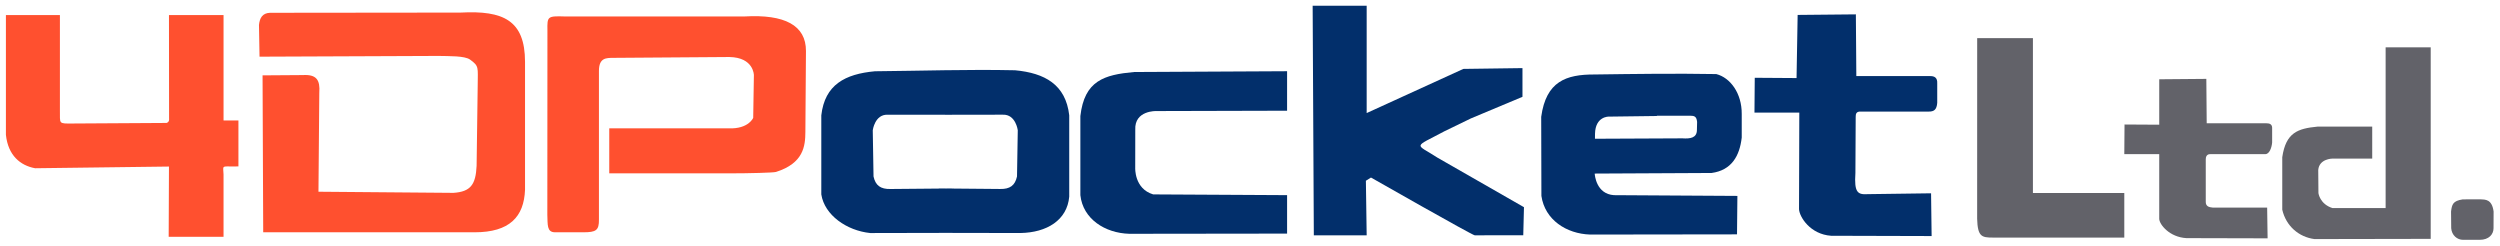 <?xml version="1.0" encoding="UTF-8" standalone="no"?>
<!-- Created with Inkscape (http://www.inkscape.org/) -->

<svg
   width="292.23mm"
   height="28.729mm"
   viewBox="0 0 292.23 28.729"
   version="1.1"
   id="svg1"
   xml:space="preserve"
   inkscape:version="1.3 (0e150ed6c4, 2023-07-21)"
   sodipodi:docname="rogotype2023_default.svg"
   inkscape:export-filename="PNG\rogotype2023_retina.svg"
   inkscape:export-xdpi="63.656082"
   inkscape:export-ydpi="63.656082"
   xmlns:inkscape="http://www.inkscape.org/namespaces/inkscape"
   xmlns:sodipodi="http://sodipodi.sourceforge.net/DTD/sodipodi-0.dtd"
   xmlns="http://www.w3.org/2000/svg"
   xmlns:svg="http://www.w3.org/2000/svg"><sodipodi:namedview
     id="namedview1"
     pagecolor="#ffffff"
     bordercolor="#000000"
     borderopacity="0.25"
     inkscape:showpageshadow="2"
     inkscape:pageopacity="0.0"
     inkscape:pagecheckerboard="0"
     inkscape:deskcolor="#d1d1d1"
     inkscape:document-units="mm"
     showborder="true"
     inkscape:zoom="0.70710678"
     inkscape:cx="588.31284"
     inkscape:cy="119.50105"
     inkscape:window-width="1920"
     inkscape:window-height="1009"
     inkscape:window-x="-8"
     inkscape:window-y="-8"
     inkscape:window-maximized="1"
     inkscape:current-layer="g22" /><defs
     id="defs1"><filter
       inkscape:collect="always"
       style="color-interpolation-filters:sRGB"
       id="filter98"
       x="-0.025"
       y="-0.027"
       width="1.051"
       height="1.053"><feGaussianBlur
         inkscape:collect="always"
         stdDeviation="0.232"
         id="feGaussianBlur98" /></filter><filter
       inkscape:collect="always"
       style="color-interpolation-filters:sRGB"
       id="filter99"
       x="-0.011"
       y="-0.027"
       width="1.022"
       height="1.054"><feGaussianBlur
         inkscape:collect="always"
         stdDeviation="0.232"
         id="feGaussianBlur99" /></filter><filter
       inkscape:collect="always"
       style="color-interpolation-filters:sRGB"
       id="filter100"
       x="-0.024"
       y="-0.036"
       width="1.048"
       height="1.073"><feGaussianBlur
         inkscape:collect="always"
         stdDeviation="0.232"
         id="feGaussianBlur100" /></filter><filter
       inkscape:collect="always"
       style="color-interpolation-filters:sRGB"
       id="filter101"
       x="-0.029"
       y="-0.036"
       width="1.057"
       height="1.073"><feGaussianBlur
         inkscape:collect="always"
         stdDeviation="0.232"
         id="feGaussianBlur101" /></filter><filter
       inkscape:collect="always"
       style="color-interpolation-filters:sRGB"
       id="filter102"
       x="-0.03"
       y="-0.037"
       width="1.059"
       height="1.074"><feGaussianBlur
         inkscape:collect="always"
         stdDeviation="0.232"
         id="feGaussianBlur102" /></filter><filter
       inkscape:collect="always"
       style="color-interpolation-filters:sRGB"
       id="filter103"
       x="-0.028"
       y="-0.026"
       width="1.056"
       height="1.052"><feGaussianBlur
         inkscape:collect="always"
         stdDeviation="0.232"
         id="feGaussianBlur103" /></filter><filter
       inkscape:collect="always"
       style="color-interpolation-filters:sRGB"
       id="filter104"
       x="-0.032"
       y="-0.027"
       width="1.065"
       height="1.053"><feGaussianBlur
         inkscape:collect="always"
         stdDeviation="0.232"
         id="feGaussianBlur104" /></filter><filter
       inkscape:collect="always"
       style="color-interpolation-filters:sRGB"
       id="filter105"
       x="-0.04"
       y="-0.03"
       width="1.08"
       height="1.059"><feGaussianBlur
         inkscape:collect="always"
         stdDeviation="0.232"
         id="feGaussianBlur105" /></filter><filter
       inkscape:collect="always"
       style="color-interpolation-filters:sRGB"
       id="filter106"
       x="-0.039"
       y="-0.036"
       width="1.077"
       height="1.072"><feGaussianBlur
         inkscape:collect="always"
         stdDeviation="0.232"
         id="feGaussianBlur106" /></filter><filter
       inkscape:collect="always"
       style="color-interpolation-filters:sRGB"
       id="filter107"
       x="-0.038"
       y="-0.029"
       width="1.076"
       height="1.059"><feGaussianBlur
         inkscape:collect="always"
         stdDeviation="0.232"
         id="feGaussianBlur107" /></filter><filter
       inkscape:collect="always"
       style="color-interpolation-filters:sRGB"
       id="filter108"
       x="-0.134"
       y="-0.141"
       width="1.268"
       height="1.282"><feGaussianBlur
         inkscape:collect="always"
         stdDeviation="0.232"
         id="feGaussianBlur108" /></filter></defs><g
     inkscape:groupmode="layer"
     id="layer2"
     inkscape:label="トレース"
     style="display:inline"
     transform="translate(-5.438,-68.658)"><g
       id="g1"
       transform="matrix(1.054,0,0,1.054,-0.333,-4.939)"
       inkscape:label="multi color"
       style="display:inline"><path
         style="fill:#ff502f;fill-opacity:1;stroke:none;stroke-width:0.197;stroke-dasharray:none;stroke-opacity:1"
         d="m 23.938,83.461 c 0,0 -10.229,0.062 -10.355,0.063 -1.689,0.016 -1.434,0.05 -1.464,-1.473 V 71.498 H 6.131 v 13.282 c 0.242,2.286 1.599,3.404 3.238,3.705 l 14.845,-0.188 -0.031,7.793 h 6.084 v -6.916 c -0.036,-0.82 -0.153,-0.88 0.405,-0.892 0.63,0.022 0.512,-0.004 1.246,0 -0.004,-1.287 2.4e-4,-3.824 0,-5.097 H 30.267 V 71.498 h -6.053 l 0.012,11.461 c 0.055,0.447 -0.287,0.502 -0.287,0.502 z"
         id="path5"
         sodipodi:nodetypes="csccccccccccccccccc"
         inkscape:label="4" /><path
         style="fill:#ff502f;fill-opacity:1;stroke:none;stroke-width:0.197;stroke-dasharray:none;stroke-opacity:1"
         d="m 34.594,78.184 0.072,17.404 H 58.114 c 3.864,0 5.477,-1.705 5.589,-4.727 v -14.177 c -0.006,-4.603 -2.4,-5.712 -7.138,-5.462 l -21.146,0.023 c -0.847,0.033 -1.145,0.587 -1.222,1.35 l 0.061,3.517 19.811,-0.083 c 1.241,0.028 2.944,-0.022 3.542,0.41 1.012,0.732 0.851,0.851 0.844,2.818 l -0.122,8.959 c -0.095,2.081 -0.662,2.873 -2.571,3 l -14.967,-0.126 0.092,-10.959 c 0.106,-1.439 -0.301,-2.068 -1.833,-1.978 z m 31.593,-4.987 -0.011,20.461 c 0.05,1.058 -0.077,1.919 0.842,1.93 h 3.153 c 1.404,-0.002 1.747,-0.208 1.728,-1.43 v -16.46 c -0.002,-1.475 0.807,-1.448 1.599,-1.455 l 12.862,-0.094 c 2.723,0.045 2.723,2.014 2.723,2.014 l -0.076,4.735 c 0,0 -0.504,1.238 -2.695,1.164 H 73.044 v 4.989 h 13.478 c 1.98,0 4.735,-0.068 5.011,-0.155 3.065,-0.968 3.25,-2.876 3.261,-4.419 l 0.065,-8.993 c 0.01,-2.858 -2.371,-4.088 -6.811,-3.832 H 68.102 c -1.932,-0.064 -1.938,0.013 -1.915,1.545 z"
         id="path6"
         sodipodi:nodetypes="ccccccccccscccccccccccccccccsccsssccccc"
         inkscape:label="D" /><path
         id="path7"
         style="fill:#022f6b;fill-opacity:1;stroke:none;stroke-width:0.198;stroke-dasharray:none;stroke-opacity:1"
         d="m 102.509,77.73 c -3.31,0.306 -5.56,1.486 -5.948,4.885 v 8.771 c 0.353,2.292 2.816,4.02 5.427,4.286 5.547,-0.03 11.094,-0.015 16.642,-0.002 2.949,-0.046 5.197,-1.428 5.427,-4.034 v -9.022 c -0.388,-3.399 -2.703,-4.688 -6.013,-4.994 -5.2,-0.114 -10.335,0.065 -15.535,0.111 z m 14.187,4.816 c 1.433,-0.053 1.654,1.726 1.654,1.726 l -0.085,5.124 c -0.217,0.999 -0.784,1.416 -1.884,1.389 l -5.35,-0.048 v -0.011 l -0.636,0.006 -0.808,-0.007 v 0.014 l -5.35,0.048 c -1.1,0.028 -1.667,-0.389 -1.884,-1.389 l -0.085,-5.124 c 0,0 0.222,-1.779 1.654,-1.726 l 7.139,0.007 c 10e-6,-0.001 -1e-5,-0.002 0,-0.003 z"
         inkscape:label="o"
         sodipodi:nodetypes="ccccccccccccccccccccccccc" /><path
         id="path9"
         style="fill:#022f6b;fill-opacity:1;stroke:none;stroke-width:0.198;stroke-dasharray:none;stroke-opacity:1"
         d="m 148.218,77.725 -16.978,0.089 c -3.31,0.306 -5.499,0.952 -5.948,4.885 v 8.771 c 0.283,2.638 2.724,4.208 5.427,4.286 l 17.499,-0.022 v -4.264 l -14.852,-0.083 c -2.113,-0.632 -1.99,-2.959 -1.99,-2.959 l 0.006,-4.205 c -0.108,-2.176 2.34,-2.079 2.34,-2.079 l 14.496,-0.038 z"
         sodipodi:nodetypes="ccccccccccccc"
         inkscape:label="c" /><path
         id="path10"
         style="fill:#022f6b;fill-opacity:1;stroke:none;stroke-width:0.198;stroke-dasharray:none;stroke-opacity:1"
         inkscape:label="e"
         d="m 182.286,78.087 c -3.126,-0.008 -5.345,0.764 -5.886,4.696 l 0.022,8.771 c 0.382,2.651 2.773,4.201 5.405,4.286 l 16.289,-0.022 0.043,-4.264 -13.685,-0.083 c -1.97,-0.124 -2.131,-2.224 -2.141,-2.394 l 12.963,-0.066 c 2.216,-0.301 3.114,-1.891 3.343,-3.93 v -2.62 c 0.015,-2.293 -1.268,-4.023 -2.822,-4.419 -4.59,-0.08 -9.048,-0.015 -13.531,0.046 z m 6.941,4.573 h 3.681 c 0.431,0.009 0.717,0.031 0.782,0.688 l -0.022,0.933 c -0.027,0.834 -0.722,0.948 -1.607,0.888 l -9.699,0.045 0.005,-0.563 c 0.045,-1.925 1.511,-1.891 1.511,-1.891 l 5.349,-0.069 z"
         sodipodi:nodetypes="cccccccccccccccccccccccc" /><path
         id="path12"
         style="fill:#022f6b;fill-opacity:1;stroke:none;stroke-width:0.198;stroke-dasharray:none;stroke-opacity:1"
         inkscape:label="k"
         d="m 151.053,70.465 0.13,25.457 h 5.861 l -0.087,-6.051 0.565,-0.355 c 0,0 11.244,6.406 11.505,6.406 l 5.383,-2.5e-4 0.079,-3.117 -9.593,-5.494 c -2.463,-1.607 -2.788,-1.035 0.77,-2.925 l 2.926,-1.42 5.731,-2.401 v -3.185 l -6.555,0.089 -10.724,4.897 V 70.465 Z"
         sodipodi:nodetypes="cccccsccccccccccc" /><path
         style="fill:#022f6b;fill-opacity:1;stroke:none;stroke-width:0.198;stroke-dasharray:none;stroke-opacity:1"
         d="m 204.84,71.482 6.457,-0.063 0.051,6.845 h 8.166 c 0.493,-0.007 0.843,0.165 0.806,0.824 v 2.143 c -0.059,0.769 -0.361,0.975 -0.948,0.97 h -7.502 c -0.554,-0.033 -0.591,0.268 -0.593,0.606 l -0.031,6.196 c -0.15,2.218 0.264,2.427 1.402,2.355 l 6.989,-0.094 0.061,4.742 -11.144,-0.031 c -2.317,-0.157 -3.52,-2.091 -3.561,-2.952 l 0.031,-10.708 h -4.973 l 0.031,-3.862 4.636,0.031 z"
         id="path13"
         sodipodi:nodetypes="ccccccccsccccccccccc"
         inkscape:label="t" /><path
         style="fill:#626269;fill-opacity:1;stroke:none;stroke-width:0.193;stroke-dasharray:none;stroke-opacity:1"
         d="m 224.751,74.059 h 6.182 v 17.17 h 10.134 v 4.945 h -14.586 c -1.228,0.002 -1.68,-0.105 -1.734,-2.087 z"
         id="path14"
         sodipodi:nodetypes="cccccccc"
         inkscape:label="L" /><path
         style="fill:#626269;fill-opacity:1;stroke:none;stroke-width:0.151;stroke-dasharray:none;stroke-opacity:1"
         d="m 244.942,78.619 5.223,-0.045 0.041,4.924 h 6.605 c 0.399,-0.004 0.681,0.119 0.652,0.593 v 1.541 c -0.047,0.553 -0.292,1.294 -0.767,1.29 h -6.068 c -0.448,-0.023 -0.529,0.337 -0.527,0.581 v 4.668 c -0.02,0.534 0.337,0.639 0.775,0.678 h 6.034 l 0.05,3.41 -9.014,-0.023 c -1.874,-0.113 -2.971,-1.504 -3.005,-2.123 v -7.191 h -3.874 l 0.025,-3.288 3.849,0.023 z"
         id="path15"
         sodipodi:nodetypes="ccccccccsccccccccccc"
         inkscape:label="t" /><path
         id="path16"
         style="fill:#626269;fill-opacity:1;stroke:none;stroke-width:0.135;stroke-dasharray:none;stroke-opacity:1"
         inkscape:label="d"
         d="m 270.049,75.075 v 17.829 h -5.892 c -1.408,-0.439 -1.559,-1.658 -1.559,-1.658 l -0.022,-2.568 c 0.11,-1.263 1.581,-1.263 1.581,-1.263 h 4.406 v -3.547 h -6.06 c -2.205,0.213 -3.516,0.662 -3.917,3.396 v 5.815 c 0.414,1.812 1.83,3.033 3.57,3.262 l 12.893,-0.024 V 75.075 Z"
         sodipodi:nodetypes="ccccccccccccccc" /><path
         style="fill:#626269;fill-opacity:1;stroke:none;stroke-width:0.149;stroke-dasharray:none;stroke-opacity:1"
         d="m 277.322,95.14 c 0.058,0.777 0.657,1.285 1.318,1.285 h 1.833 c 1.048,0 1.54,-0.622 1.543,-1.285 l 0.008,-1.857 c -0.184,-1.382 -0.926,-1.322 -1.476,-1.352 l -1.949,0.008 c -1.106,0.168 -1.192,0.572 -1.294,1.343 z"
         id="path17"
         sodipodi:nodetypes="csssccccc"
         inkscape:label="." /></g></g><g
     inkscape:groupmode="layer"
     id="g23"
     inkscape:label="トレース コピー"
     style="display:none"
     transform="translate(-5.438,-68.658)"><g
       id="g22"
       transform="matrix(1.054,0,0,1.054,-0.333,-4.939)"
       inkscape:label="White"><path
         style="mix-blend-mode:screen;fill:#ffffff;fill-opacity:1;stroke:#022f6b;stroke-width:0.199;stroke-linejoin:round;stroke-dasharray:none;stroke-opacity:1;filter:url(#filter98)"
         d="m 23.938,83.461 c 0,0 -10.229,0.062 -10.355,0.063 -1.689,0.016 -1.434,0.05 -1.464,-1.473 V 71.498 H 6.131 v 13.282 c 0.242,2.286 1.599,3.404 3.238,3.705 l 14.845,-0.188 -0.031,7.793 h 6.084 v -6.916 c -0.036,-0.82 -0.153,-0.88 0.405,-0.892 0.63,0.022 0.512,-0.004 1.246,0 -0.004,-1.287 2.4e-4,-3.824 0,-5.097 H 30.267 V 71.498 h -6.053 l 0.012,11.461 c 0.055,0.447 -0.287,0.502 -0.287,0.502 z"
         id="path1"
         sodipodi:nodetypes="csccccccccccccccccc"
         inkscape:label="4" /><path
         style="mix-blend-mode:screen;fill:#ffffff;fill-opacity:1;stroke:#022f6b;stroke-width:0.199;stroke-linejoin:round;stroke-dasharray:none;stroke-opacity:1;filter:url(#filter99)"
         d="m 34.594,78.184 0.072,17.404 H 58.114 c 3.864,0 5.477,-1.705 5.589,-4.727 v -14.177 c -0.006,-4.603 -2.4,-5.712 -7.138,-5.462 l -21.146,0.023 c -0.847,0.033 -1.145,0.587 -1.222,1.35 l 0.061,3.517 19.811,-0.083 c 1.241,0.028 2.944,-0.022 3.542,0.41 1.012,0.732 0.851,0.851 0.844,2.818 l -0.122,8.959 c -0.095,2.081 -0.662,2.873 -2.571,3 l -14.967,-0.126 0.092,-10.959 c 0.106,-1.439 -0.301,-2.068 -1.833,-1.978 z m 31.593,-4.987 -0.011,20.461 c 0.05,1.058 -0.077,1.919 0.842,1.93 h 3.153 c 1.404,-0.002 1.747,-0.208 1.728,-1.43 v -16.46 c -0.002,-1.475 0.807,-1.448 1.599,-1.455 l 12.862,-0.094 c 2.723,0.045 2.723,2.014 2.723,2.014 l -0.076,4.735 c 0,0 -0.504,1.238 -2.695,1.164 H 73.044 v 4.989 h 13.478 c 1.98,0 4.735,-0.068 5.011,-0.155 3.065,-0.968 3.25,-2.876 3.261,-4.419 l 0.065,-8.993 c 0.01,-2.858 -2.371,-4.088 -6.811,-3.832 H 68.102 c -1.932,-0.064 -1.938,0.013 -1.915,1.545 z"
         id="path2"
         sodipodi:nodetypes="ccccccccccscccccccccccccccccsccsssccccc"
         inkscape:label="D" /><path
         id="path3"
         style="mix-blend-mode:screen;fill:#ffffff;fill-opacity:1;stroke:#022f6b;stroke-width:0.2;stroke-linejoin:round;stroke-dasharray:none;stroke-opacity:1;filter:url(#filter100)"
         d="m 102.509,77.73 c -3.31,0.306 -5.56,1.486 -5.948,4.885 v 8.771 c 0.353,2.292 2.816,4.02 5.427,4.286 5.547,-0.03 11.094,-0.015 16.642,-0.002 2.949,-0.046 5.197,-1.428 5.427,-4.034 v -9.022 c -0.388,-3.399 -2.703,-4.688 -6.013,-4.994 -5.2,-0.114 -10.335,0.065 -15.535,0.111 z m 14.187,4.816 c 1.433,-0.053 1.654,1.726 1.654,1.726 l -0.085,5.124 c -0.217,0.999 -0.784,1.416 -1.884,1.389 l -5.35,-0.048 v -0.011 l -0.636,0.006 -0.808,-0.007 v 0.014 l -5.35,0.048 c -1.1,0.028 -1.667,-0.389 -1.884,-1.389 l -0.085,-5.124 c 0,0 0.222,-1.779 1.654,-1.726 l 7.139,0.007 c 10e-6,-0.001 -1e-5,-0.002 0,-0.003 z"
         inkscape:label="o"
         sodipodi:nodetypes="ccccccccccccccccccccccccc" /><path
         id="path4"
         style="mix-blend-mode:screen;fill:#ffffff;fill-opacity:1;stroke:#022f6b;stroke-width:0.2;stroke-linejoin:round;stroke-dasharray:none;stroke-opacity:1;filter:url(#filter101)"
         d="m 148.218,77.725 -16.978,0.089 c -3.31,0.306 -5.499,0.952 -5.948,4.885 v 8.771 c 0.283,2.638 2.724,4.208 5.427,4.286 l 17.499,-0.022 v -4.264 l -14.852,-0.083 c -2.113,-0.632 -1.99,-2.959 -1.99,-2.959 l 0.006,-4.205 c -0.108,-2.176 2.34,-2.079 2.34,-2.079 l 14.496,-0.038 z"
         sodipodi:nodetypes="ccccccccccccc"
         inkscape:label="c" /><path
         id="path8"
         style="mix-blend-mode:screen;fill:#ffffff;fill-opacity:1;stroke:#022f6b;stroke-width:0.2;stroke-linejoin:round;stroke-dasharray:none;stroke-opacity:1;filter:url(#filter102)"
         inkscape:label="e"
         d="m 182.286,78.087 c -3.126,-0.008 -5.345,0.764 -5.886,4.696 l 0.022,8.771 c 0.382,2.651 2.773,4.201 5.405,4.286 l 16.289,-0.022 0.043,-4.264 -13.685,-0.083 c -1.97,-0.124 -2.131,-2.224 -2.141,-2.394 l 12.963,-0.066 c 2.216,-0.301 3.114,-1.891 3.343,-3.93 v -2.62 c 0.015,-2.293 -1.268,-4.023 -2.822,-4.419 -4.59,-0.08 -9.048,-0.015 -13.531,0.046 z m 6.941,4.573 h 3.681 c 0.431,0.009 0.717,0.031 0.782,0.688 l -0.022,0.933 c -0.027,0.834 -0.722,0.948 -1.607,0.888 l -9.699,0.045 0.005,-0.563 c 0.045,-1.925 1.511,-1.891 1.511,-1.891 l 5.349,-0.069 z"
         sodipodi:nodetypes="cccccccccccccccccccccccc" /><path
         id="path11"
         style="mix-blend-mode:screen;fill:#ffffff;fill-opacity:1;stroke:#022f6b;stroke-width:0.2;stroke-linejoin:round;stroke-dasharray:none;stroke-opacity:1;filter:url(#filter103)"
         inkscape:label="k"
         d="m 151.053,70.465 0.13,25.457 h 5.861 l -0.087,-6.051 0.565,-0.355 c 0,0 11.244,6.406 11.505,6.406 l 5.383,-2.5e-4 0.079,-3.117 -9.593,-5.494 c -2.463,-1.607 -2.788,-1.035 0.77,-2.925 l 2.926,-1.42 5.731,-2.401 v -3.185 l -6.555,0.089 -10.724,4.897 V 70.465 Z"
         sodipodi:nodetypes="cccccsccccccccccc" /><path
         style="mix-blend-mode:screen;fill:#ffffff;fill-opacity:1;stroke:#022f6b;stroke-width:0.2;stroke-linejoin:round;stroke-dasharray:none;stroke-opacity:1;filter:url(#filter104)"
         d="m 204.84,71.482 6.457,-0.063 0.051,6.845 h 8.166 c 0.493,-0.007 0.843,0.165 0.806,0.824 v 2.143 c -0.059,0.769 -0.361,0.975 -0.948,0.97 h -7.502 c -0.554,-0.033 -0.591,0.268 -0.593,0.606 l -0.031,6.196 c -0.15,2.218 0.264,2.427 1.402,2.355 l 6.989,-0.094 0.061,4.742 -11.144,-0.031 c -2.317,-0.157 -3.52,-2.091 -3.561,-2.952 l 0.031,-10.708 h -4.973 l 0.031,-3.862 4.636,0.031 z"
         id="path18"
         sodipodi:nodetypes="ccccccccsccccccccccc"
         inkscape:label="t" /><path
         style="mix-blend-mode:screen;fill:#ffffff;fill-opacity:1;stroke:#022f6b;stroke-width:0.195;stroke-linejoin:round;stroke-dasharray:none;stroke-opacity:1;filter:url(#filter105)"
         d="m 224.751,74.059 h 6.182 v 17.17 h 10.134 v 4.945 h -14.586 c -1.228,0.002 -1.68,-0.105 -1.734,-2.087 z"
         id="path19"
         sodipodi:nodetypes="cccccccc"
         inkscape:label="L" /><path
         style="mix-blend-mode:screen;fill:#ffffff;fill-opacity:1;stroke:#022f6b;stroke-width:0.152;stroke-linejoin:round;stroke-dasharray:none;stroke-opacity:1;filter:url(#filter106)"
         d="m 244.942,78.619 5.223,-0.045 0.041,4.924 h 6.605 c 0.399,-0.004 0.681,0.119 0.652,0.593 v 1.541 c -0.047,0.553 -0.292,1.294 -0.767,1.29 h -6.068 c -0.448,-0.023 -0.529,0.337 -0.527,0.581 v 4.668 c -0.02,0.534 0.337,0.639 0.775,0.678 h 6.034 l 0.05,3.41 -9.014,-0.023 c -1.874,-0.113 -2.971,-1.504 -3.005,-2.123 v -7.191 h -3.874 l 0.025,-3.288 3.849,0.023 z"
         id="path20"
         sodipodi:nodetypes="ccccccccsccccccccccc"
         inkscape:label="t" /><path
         id="path21"
         style="display:inline;mix-blend-mode:screen;fill:#ffffff;fill-opacity:1;stroke:#022f6b;stroke-width:0.136;stroke-linejoin:round;stroke-dasharray:none;stroke-opacity:1;filter:url(#filter107)"
         inkscape:label="d"
         d="m 270.049,75.075 v 17.829 h -5.892 c -1.408,-0.439 -1.559,-1.658 -1.559,-1.658 l -0.022,-2.568 c 0.11,-1.263 1.581,-1.263 1.581,-1.263 h 4.406 v -3.547 h -6.06 c -2.205,0.213 -3.516,0.662 -3.917,3.396 v 5.815 c 0.414,1.812 1.83,3.033 3.57,3.262 l 12.893,-0.024 V 75.075 Z"
         sodipodi:nodetypes="ccccccccccccccc" /><path
         style="mix-blend-mode:screen;fill:#ffffff;fill-opacity:1;stroke:#022f6b;stroke-width:0.151;stroke-linejoin:round;stroke-dasharray:none;stroke-opacity:1;filter:url(#filter108)"
         d="m 277.322,95.14 c 0.058,0.777 0.657,1.285 1.318,1.285 h 1.833 c 1.048,0 1.54,-0.622 1.543,-1.285 l 0.008,-1.857 c -0.184,-1.382 -0.926,-1.322 -1.476,-1.352 l -1.949,0.008 c -1.106,0.168 -1.192,0.572 -1.294,1.343 z"
         id="path22"
         sodipodi:nodetypes="csssccccc"
         inkscape:label="." /></g></g></svg>
